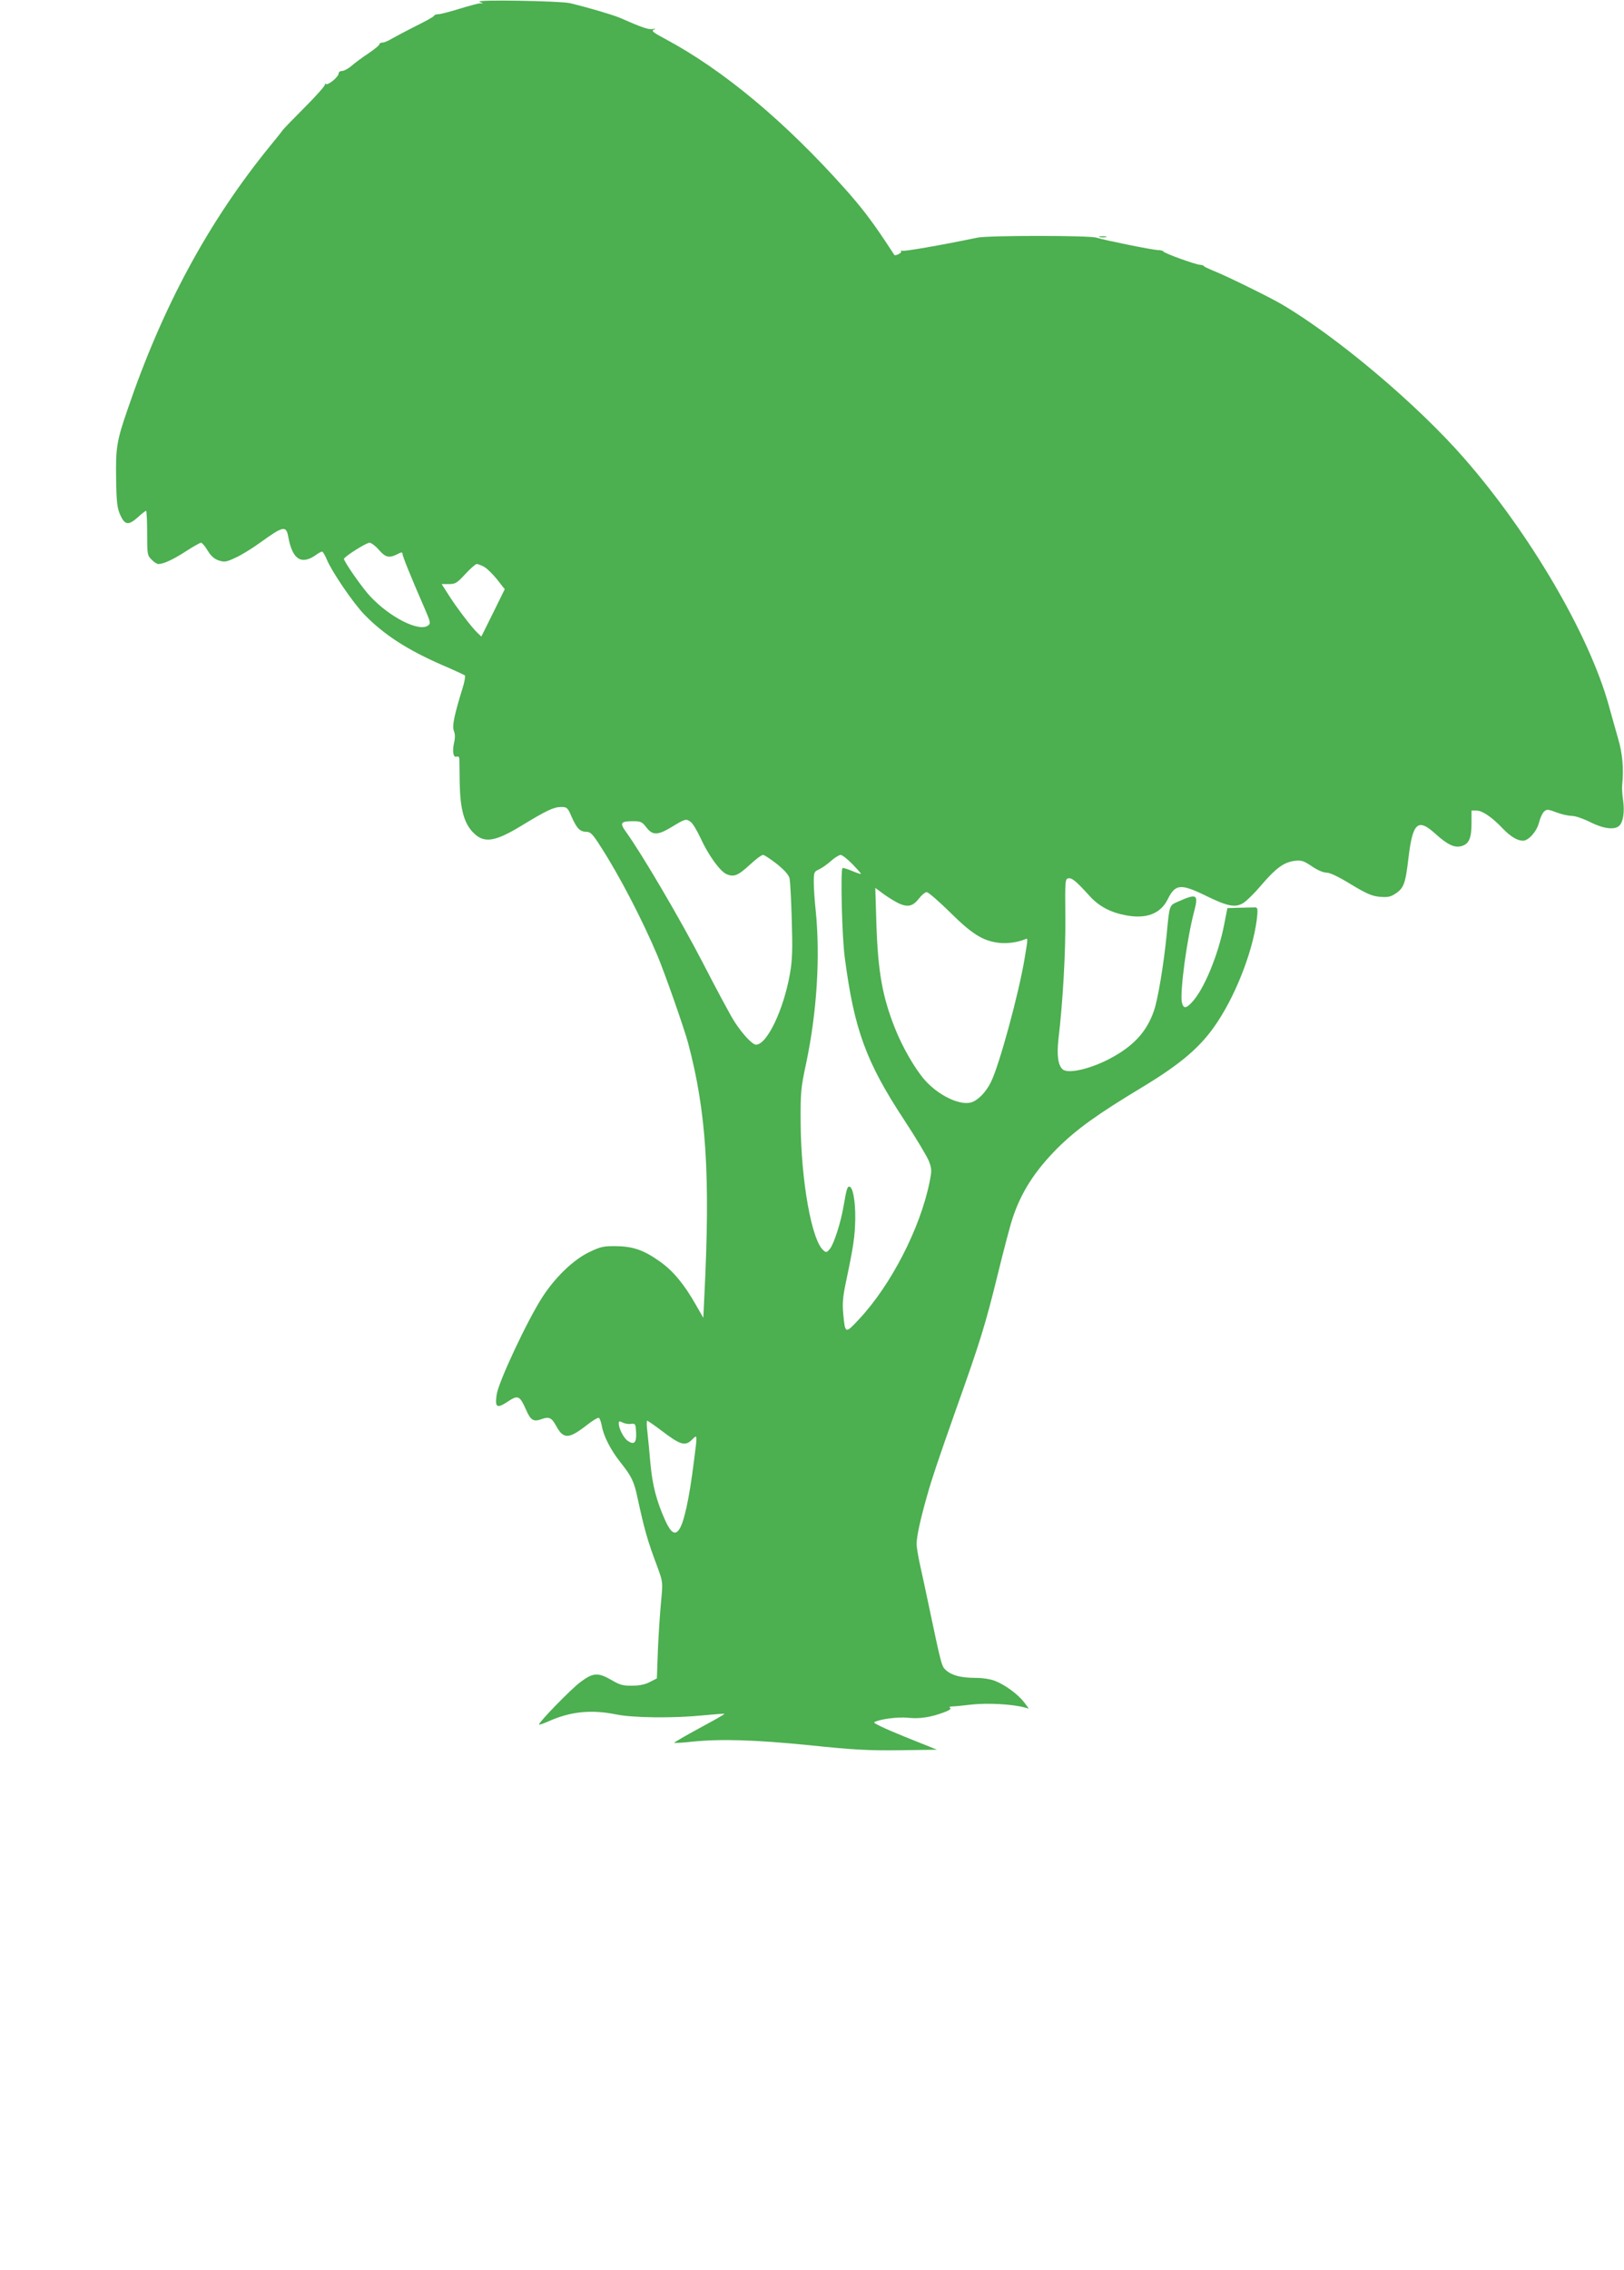 <?xml version="1.0" standalone="no"?>
<!DOCTYPE svg PUBLIC "-//W3C//DTD SVG 20010904//EN"
 "http://www.w3.org/TR/2001/REC-SVG-20010904/DTD/svg10.dtd">
<svg version="1.0" xmlns="http://www.w3.org/2000/svg"
 width="916pt" height="1280pt" viewBox="0 0 916 1280"
 preserveAspectRatio="xMidYMid meet">
<g transform="translate(0,1280) scale(0.1,-0.1)"
fill="#4caf50" stroke="none">
<path d="M2705 12790 l20 -9 -20 0 c-11 -1 -63 -15 -115 -31 -52 -16 -105 -30
-117 -30 -12 0 -23 -4 -25 -9 -1 -5 -48 -31 -103 -58 -55 -28 -116 -60 -135
-71 -19 -12 -43 -22 -52 -22 -10 0 -18 -4 -18 -10 0 -5 -28 -28 -62 -51 -35
-23 -78 -55 -96 -71 -18 -15 -42 -28 -52 -28 -11 0 -20 -6 -20 -14 0 -19 -59
-68 -72 -60 -6 4 -8 3 -5 -2 3 -5 -47 -62 -111 -126 -64 -64 -121 -123 -127
-131 -5 -8 -37 -48 -70 -88 -348 -427 -607 -905 -806 -1489 -61 -177 -67 -216
-64 -391 2 -132 6 -163 23 -202 26 -58 47 -61 101 -12 21 19 41 35 45 35 3 0
6 -56 6 -125 0 -120 1 -127 25 -150 13 -14 30 -25 38 -25 30 0 85 26 156 72
40 26 79 48 85 48 6 0 23 -20 37 -44 19 -31 37 -47 63 -56 32 -10 42 -9 93 15
32 14 94 52 138 84 133 96 149 100 161 34 23 -127 73 -160 156 -102 14 11 30
19 35 19 4 0 16 -20 26 -44 29 -70 149 -246 213 -312 110 -113 242 -198 439
-284 66 -28 123 -55 127 -58 4 -4 -2 -37 -13 -72 -47 -152 -60 -214 -49 -241
7 -17 8 -39 1 -67 -11 -50 -4 -85 15 -78 9 3 14 -2 15 -12 0 -9 1 -73 2 -142
3 -140 24 -220 74 -272 62 -65 123 -56 280 40 135 82 176 102 218 102 33 0 37
-3 60 -57 29 -65 47 -83 84 -83 22 0 36 -15 82 -88 103 -160 231 -406 316
-607 41 -96 152 -413 174 -495 103 -387 126 -747 92 -1423 l-6 -127 -43 75
c-64 113 -128 190 -200 241 -91 65 -152 87 -249 88 -70 1 -88 -3 -148 -32 -89
-41 -193 -140 -267 -254 -84 -129 -250 -482 -259 -553 -10 -72 2 -78 65 -36
56 37 66 32 101 -47 26 -60 42 -70 88 -53 42 15 56 8 80 -35 43 -80 72 -79
176 2 32 25 62 43 67 40 5 -3 12 -23 16 -43 9 -57 50 -138 105 -207 63 -79 77
-108 96 -197 40 -185 57 -245 114 -396 30 -83 30 -83 20 -190 -6 -60 -14 -182
-18 -272 l-6 -164 -39 -20 c-26 -14 -59 -21 -100 -21 -51 -1 -70 4 -117 32
-77 44 -104 42 -177 -13 -52 -39 -232 -224 -232 -238 0 -3 25 5 56 19 124 55
240 66 379 38 97 -20 328 -22 494 -5 62 6 115 10 117 8 2 -2 -62 -38 -142 -81
-79 -43 -143 -80 -141 -82 2 -2 46 0 98 6 165 17 355 11 667 -20 248 -26 331
-30 507 -28 l210 3 -184 74 c-114 46 -178 77 -170 81 33 18 134 31 192 25 64
-7 129 3 205 32 27 10 39 19 31 24 -7 4 -3 7 12 8 13 0 65 5 114 11 85 9 227
2 294 -17 l24 -6 -27 36 c-35 45 -107 98 -164 120 -24 10 -71 17 -110 17 -81
0 -134 14 -166 43 -25 23 -24 17 -102 387 -13 63 -33 155 -44 204 -11 50 -20
104 -20 120 0 42 21 139 60 276 29 102 58 187 161 480 138 387 166 477 238
770 33 135 70 275 82 310 48 147 125 267 253 396 108 107 224 191 480 345 220
133 332 229 421 364 116 174 212 433 227 610 2 33 0 40 -15 39 -9 0 -48 -1
-86 -2 l-68 -2 -18 -92 c-33 -171 -115 -370 -183 -440 -33 -36 -48 -35 -56 2
-11 59 28 353 69 509 26 99 17 105 -87 59 -54 -24 -51 -14 -68 -193 -17 -168
-49 -359 -71 -423 -39 -114 -109 -193 -231 -261 -113 -64 -250 -98 -283 -71
-27 22 -35 80 -25 170 25 209 41 491 39 690 -2 208 -1 215 18 218 20 3 44 -17
120 -101 51 -56 116 -91 200 -107 117 -23 198 7 239 89 43 87 73 90 213 22
126 -62 169 -70 214 -42 18 11 64 56 101 100 82 96 127 129 186 137 40 5 51 2
99 -30 32 -22 65 -36 83 -36 20 0 68 -23 138 -66 88 -53 118 -66 161 -70 43
-4 61 -1 86 15 51 32 60 57 77 201 24 202 53 229 151 140 72 -65 112 -83 153
-69 39 13 52 46 52 129 l0 70 28 0 c33 0 88 -38 147 -100 44 -46 83 -70 115
-70 32 0 78 52 91 103 6 25 19 53 28 61 15 14 22 14 69 -4 29 -11 68 -20 87
-20 20 0 64 -15 104 -35 75 -38 139 -46 165 -20 22 22 30 78 21 143 -5 32 -7
71 -5 87 9 92 2 175 -23 260 -14 50 -38 133 -52 185 -110 400 -447 975 -819
1399 -264 302 -716 683 -1026 865 -66 39 -306 157 -378 186 -34 14 -62 27 -62
30 0 3 -10 6 -22 7 -30 3 -202 65 -206 75 -2 4 -16 8 -30 8 -28 0 -295 54
-348 70 -40 13 -609 13 -671 0 -212 -44 -416 -79 -425 -74 -6 4 -8 2 -5 -3 5
-9 -33 -28 -39 -20 0 1 -25 38 -54 82 -76 114 -133 188 -219 285 -344 386
-691 675 -1020 851 -66 35 -78 45 -64 51 14 6 12 7 -6 4 -22 -4 -59 8 -186 64
-38 16 -172 56 -280 82 -56 13 -543 21 -510 8z m-568 -3090 c37 -43 58 -48
103 -25 23 12 30 13 30 3 0 -13 49 -134 125 -308 34 -79 35 -85 19 -97 -51
-37 -216 47 -326 165 -44 46 -148 196 -148 211 1 12 125 91 144 91 10 0 34
-18 53 -40z m592 -95 c16 -8 49 -40 74 -71 l44 -56 -66 -134 -66 -133 -23 22
c-31 29 -121 147 -165 218 l-36 56 41 0 c37 0 46 6 93 57 29 31 57 56 64 56 7
0 25 -7 40 -15z m1167 -1439 c11 -8 35 -48 54 -88 44 -98 112 -192 149 -207
41 -17 64 -8 132 55 32 30 65 54 73 54 7 0 43 -24 79 -52 45 -37 67 -62 71
-83 3 -16 9 -122 12 -235 5 -165 3 -223 -10 -298 -36 -206 -130 -402 -192
-402 -20 0 -78 62 -120 128 -21 31 -101 181 -179 332 -125 242 -345 617 -435
741 -36 50 -29 59 42 59 42 0 50 -4 74 -35 34 -45 63 -45 137 -1 84 51 85 51
113 32z m912 -238 c28 -29 50 -54 48 -55 -2 -2 -25 6 -51 17 -26 11 -50 18
-53 16 -12 -12 -3 -391 13 -506 53 -405 120 -588 336 -916 67 -102 129 -206
139 -232 16 -43 16 -53 3 -117 -53 -261 -217 -579 -396 -771 -80 -86 -80 -86
-91 31 -5 53 -2 94 14 170 45 213 52 263 54 365 1 101 -14 180 -34 180 -11 0
-16 -18 -31 -105 -15 -93 -55 -218 -78 -246 -17 -21 -21 -22 -36 -9 -67 55
-127 393 -129 720 -1 172 1 196 31 335 61 290 80 600 54 860 -6 55 -11 127
-11 160 0 57 2 61 29 73 15 7 46 28 67 47 21 19 46 34 55 35 9 0 39 -23 67
-52z m267 -224 c49 -20 76 -12 109 31 15 19 34 35 43 35 9 0 68 -51 132 -114
125 -124 187 -162 278 -172 44 -5 103 3 144 20 18 8 18 10 -2 -109 -32 -195
-144 -606 -190 -696 -28 -57 -72 -102 -110 -114 -64 -20 -187 39 -264 127 -55
63 -126 186 -168 293 -70 177 -95 315 -104 590 l-6 199 50 -37 c28 -20 68 -44
88 -53z m-1517 -2932 c26 3 27 1 30 -48 3 -58 -11 -73 -48 -47 -23 16 -50 70
-50 98 0 13 4 14 21 5 11 -6 32 -10 47 -8z m173 -38 c108 -82 134 -90 174 -49
29 28 29 32 10 -116 -27 -219 -58 -361 -87 -396 -23 -29 -45 -13 -76 55 -48
106 -72 198 -83 317 -5 61 -13 140 -17 178 -5 37 -5 67 -2 67 4 0 40 -25 81
-56z"/>
<path d="M6203 11463 c9 -2 25 -2 35 0 9 3 1 5 -18 5 -19 0 -27 -2 -17 -5z"/>
</g>
</svg>
